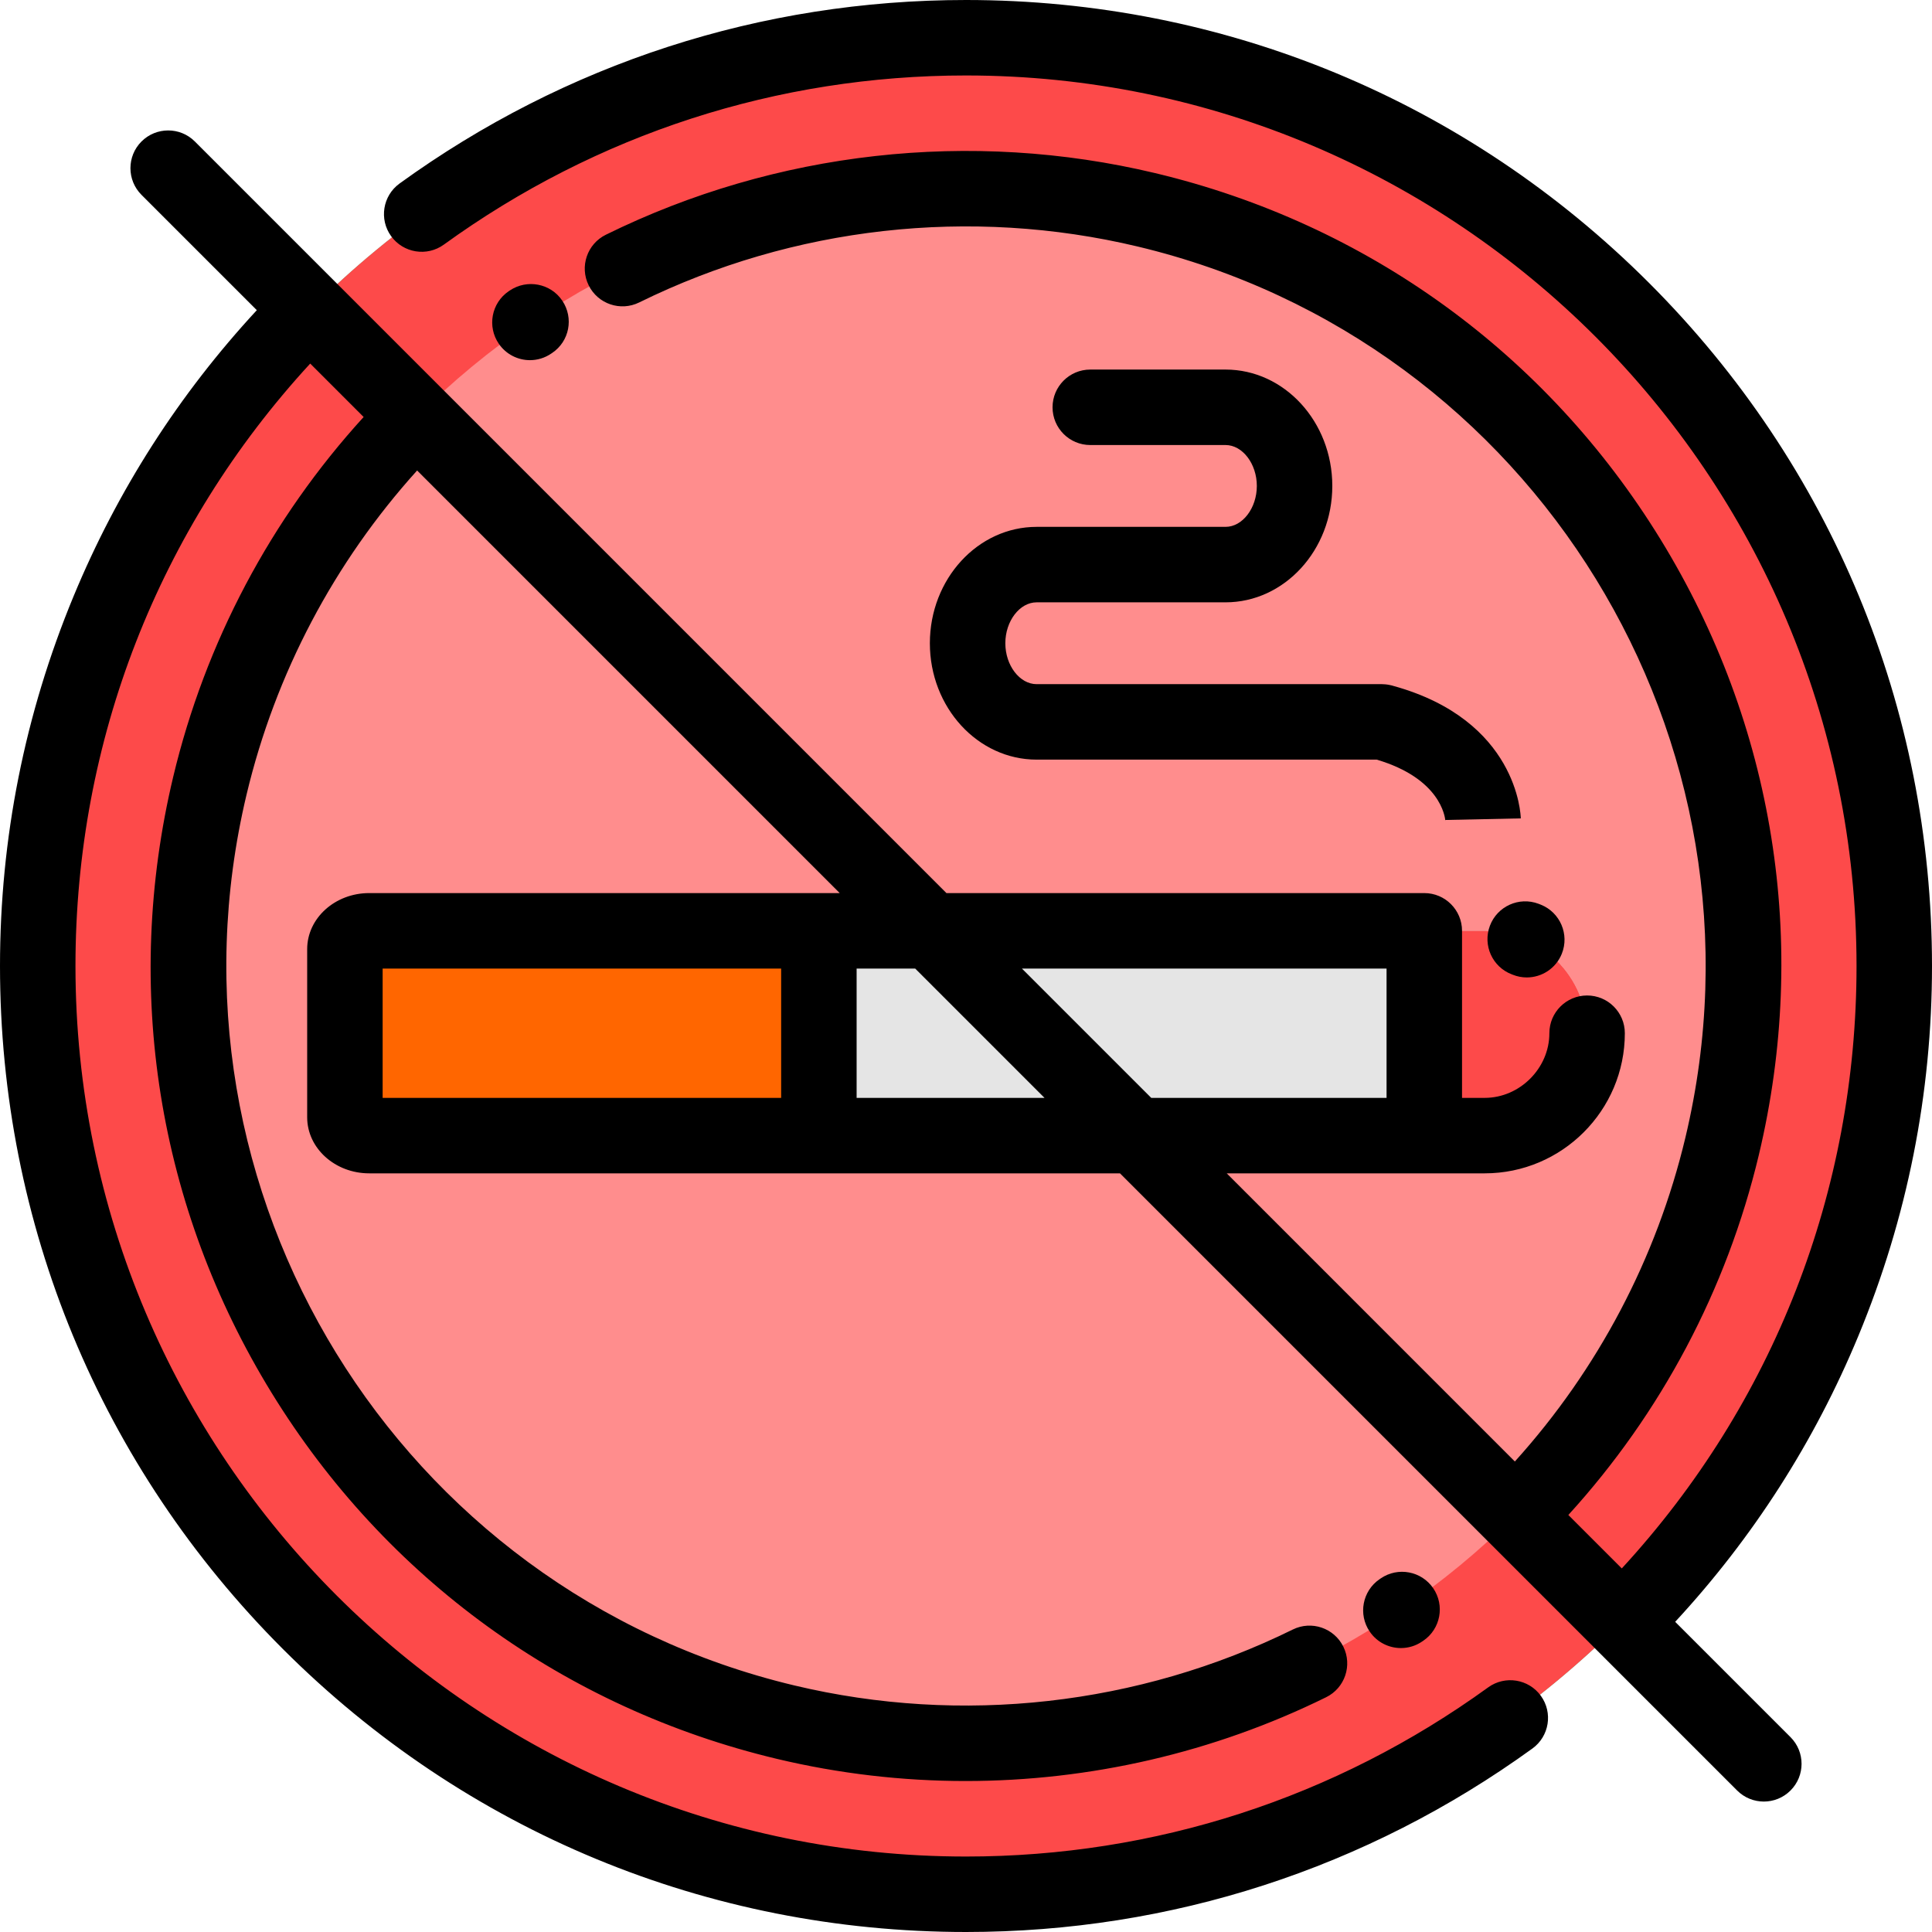 <?xml version="1.0" encoding="iso-8859-1"?>
<!-- Generator: Adobe Illustrator 19.0.0, SVG Export Plug-In . SVG Version: 6.00 Build 0)  -->
<svg version="1.1" id="Capa_1" xmlns="http://www.w3.org/2000/svg" xmlns:xlink="http://www.w3.org/1999/xlink" x="0px" y="0px"
	 viewBox="0 0 512 512" style="enable-background:new 0 0 512 512;" xml:space="preserve">
<g>
	<path style="fill:#4AD194;" d="M256.001,502c135.491,0,246-110.508,246-246s-110.509-246-246-246
		c-135.492,0-246,110.507-246,245.999S120.509,502,256.001,502z"/>
	<path style="fill:#A6F076;" d="M256.001,462c113.461,0,206-92.539,206-206s-92.539-205.999-206-205.999s-206,92.538-206,205.999
		C50.001,369.461,142.54,462,256.001,462z"/>
	<path style="fill:#FD4A4A;" d="M256.001,502c135.491,0,246-110.508,246-246s-110.509-246-246-246
		c-135.492,0-246,110.507-246,245.999S120.509,502,256.001,502z"/>
	<path style="fill:#FF8D8D;" d="M256.001,462c113.461,0,206-92.539,206-206s-92.539-205.999-206-205.999s-206,92.538-206,205.999
		C50.001,369.461,142.54,462,256.001,462z"/>
	<path style="fill:#E5E5E5;" d="M113.05,246.676h280.41c14.926,0,27.137,12.211,27.137,27.136l0,0
		c0,14.926-12.211,27.137-27.137,27.137H113.05V246.676z"/>
	<path style="fill:#FD4A4A;" d="M377.452,246.676h16.008c14.926,0,27.137,12.211,27.137,27.136l0,0
		c0,14.926-12.211,27.137-27.137,27.137h-16.008V246.676z"/>
	<rect x="91.4" y="246.68" style="fill:#FF6600;" width="125.61" height="54.27"/>
</g>
<path d="M365.926,418.282l-0.314,0.213c-4.563,3.113-5.737,9.334-2.625,13.896c1.937,2.838,5.075,4.365,8.27,4.365
	c1.941,0,3.902-0.564,5.627-1.74l0.314-0.213c4.563-3.113,5.737-9.334,2.625-13.897C376.709,416.343,370.486,415.17,365.926,418.282
	z"/>
<path d="M140.445,95.447c1.947,0,3.916-0.568,5.644-1.751l0.158-0.107c0.003-0.002,0.085-0.057,0.088-0.059
	c4.58-3.082,5.757-9.266,2.677-13.848c-3.078-4.582-9.327-5.776-13.912-2.698l-0.315,0.213c-4.556,3.122-5.719,9.346-2.597,13.902
	C134.125,93.926,137.258,95.447,140.445,95.447z"/>
<path d="M512,256c0-68.38-26.629-132.668-74.98-181.02C388.668,26.628,324.381,0,256.001,0C201.746,0,149.84,16.815,105.893,48.627
	c-4.475,3.238-5.476,9.491-2.237,13.964c3.238,4.474,9.492,5.475,13.964,2.237C158.134,35.502,205.984,20,256.001,20
	C386.131,20,492,125.87,492,256c0,59.692-22.024,115.993-62.208,159.648l-14.164-14.164c24.594-26.978,41.972-59.75,50.471-95.371
	c13.393-56.12,4.128-114.096-26.086-163.248C409.8,93.713,362.254,59.269,306.134,45.877
	c-48.839-11.652-100.541-5.853-145.584,16.334c-4.954,2.44-6.992,8.435-4.552,13.39c2.44,4.954,8.436,6.994,13.39,4.552
	c40.87-20.131,87.784-25.396,132.104-14.822C406.614,90.416,471.73,196.348,446.646,301.472
	c-7.641,32.021-23.205,61.489-45.193,85.838l-76.36-76.361h68.368c20.478,0,37.137-16.66,37.137-37.137c0-5.523-4.478-10-10-10
	c-5.523,0-10,4.477-10,10c0,9.289-7.848,17.137-17.137,17.137h-6.008v-44.272c0-5.523-4.478-10-10-10H250.819L51.64,37.496
	c-3.905-3.905-10.235-3.906-14.143,0c-3.905,3.905-3.905,10.237,0,14.142L68.06,82.2c-20.594,22.245-36.922,47.704-48.572,75.833
	C6.557,189.25,0,222.21,0,255.999c0,68.38,26.629,132.668,74.98,181.02C123.332,485.371,187.62,512,256,512
	c54.254,0,106.16-16.815,150.107-48.627c4.475-3.238,5.476-9.491,2.237-13.964c-3.238-4.474-9.491-5.475-13.964-2.237
	C353.866,476.498,306.016,492,256,492C125.869,492,20,386.131,20,256c0-59.692,22.024-115.992,62.209-159.649l14.158,14.158
	c-24.592,26.976-41.968,59.746-50.468,95.366c-13.392,56.12-4.127,114.096,26.086,163.248c30.214,49.152,77.76,83.597,133.88,96.989
	c16.476,3.931,33.272,5.876,50.034,5.876c32.926,0,65.702-7.508,95.55-22.21c4.954-2.44,6.992-8.435,4.552-13.39
	c-2.44-4.953-8.434-6.994-13.39-4.552c-40.873,20.134-87.786,25.397-132.104,14.822C105.385,421.571,40.269,315.639,65.353,210.516
	c7.642-32.02,23.205-61.487,45.189-85.833l111.993,111.993l0,0H97.84l0,0c-9.063,0-16.436,6.665-16.436,14.856v44.56
	c0,8.192,7.373,14.856,16.436,14.856l0,0l0,0h198.968l163.554,163.555c1.953,1.952,4.512,2.929,7.071,2.929
	c2.56,0,5.118-0.977,7.071-2.929c3.905-3.905,3.905-10.237,0-14.142l-30.563-30.562c20.594-22.244,36.921-47.703,48.572-75.832
	C505.443,322.75,512,289.79,512,256z M367.452,256.676v34.272h-62.36l-34.272-34.272H367.452z M101.404,290.949L101.404,290.949
	v-34.272l0,0h105.608v34.272H101.404z M227.013,290.949v-34.272h15.523l34.272,34.272H227.013z"/>
<path d="M400.662,258.221l0.225,0.089c1.222,0.49,2.483,0.723,3.723,0.723c3.964,0,7.716-2.374,9.283-6.278
	c2.058-5.125-0.43-10.948-5.555-13.005c-0.203-0.081-0.406-0.162-0.609-0.239c-5.171-1.949-10.938,0.656-12.889,5.823
	C392.889,250.499,395.496,256.27,400.662,258.221z"/>
<path d="M324.78,139.624h-39.895h-10.168c-15.601,0-28.293,13.836-28.293,30.842c0,17.007,12.692,30.843,28.293,30.843h90.12
	c16.837,4.988,18.112,15.089,18.201,16.25c-0.013-0.168-0.01-0.257-0.01-0.257l19.996-0.42c-0.022-1.063-0.935-26.035-33.756-35.104
	c-0.054-0.017-0.108-0.031-0.162-0.047c-0.089-0.024-0.171-0.053-0.261-0.077c-0.078-0.021-0.155-0.032-0.233-0.05
	c-0.192-0.047-0.386-0.091-0.582-0.126c-0.161-0.029-0.321-0.052-0.482-0.073c-0.155-0.021-0.311-0.04-0.469-0.053
	c-0.204-0.018-0.407-0.026-0.61-0.031c-0.077-0.002-0.151-0.012-0.229-0.012h-91.524c-4.495,0-8.293-4.965-8.293-10.843
	c0-5.877,3.798-10.842,8.293-10.842h10.168h39.895c15.601,0,28.293-13.836,28.293-30.843c0-17.007-12.692-30.843-28.293-30.843
	h-35.846c-5.522,0-10,4.477-10,10s4.478,10,10,10h35.846c4.495,0,8.293,4.965,8.293,10.843
	C333.073,134.659,329.275,139.624,324.78,139.624z"/>
<g>
</g>
<g>
</g>
<g>
</g>
<g>
</g>
<g>
</g>
<g>
</g>
<g>
</g>
<g>
</g>
<g>
</g>
<g>
</g>
<g>
</g>
<g>
</g>
<g>
</g>
<g>
</g>
<g>
</g>
</svg>
